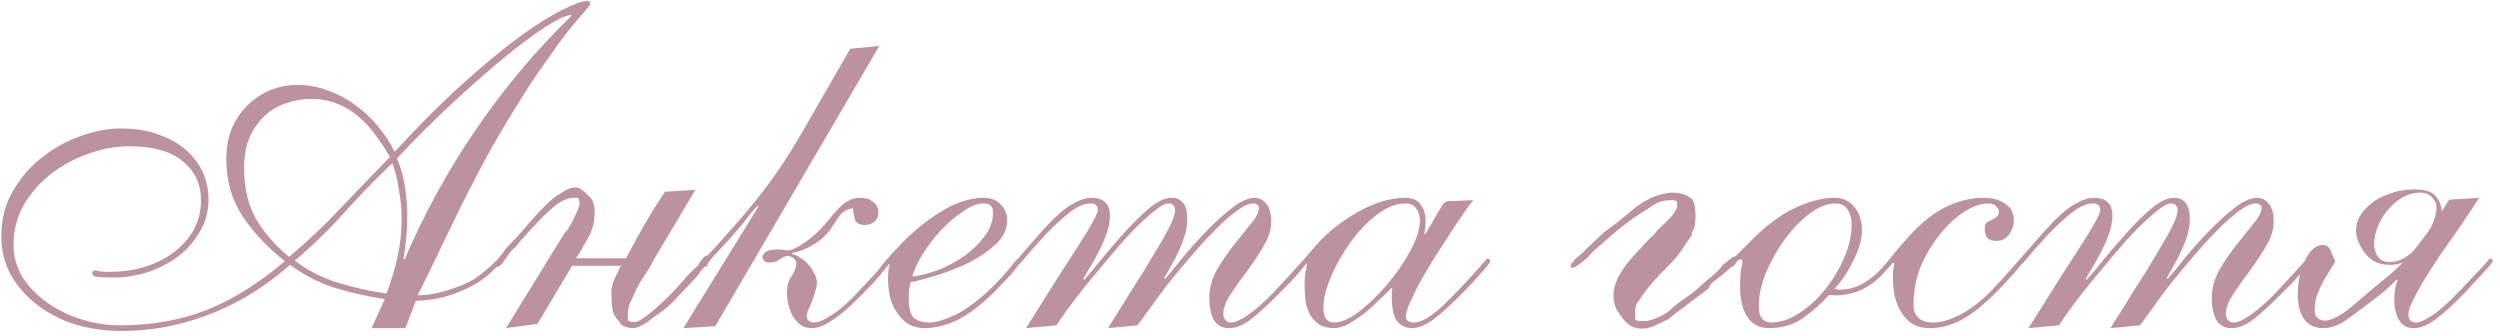<?xml version="1.0" encoding="UTF-8"?> <svg xmlns="http://www.w3.org/2000/svg" width="320" height="43" viewBox="0 0 320 43" fill="none"> <path d="M51.41 28.02C51.41 26.82 51.29 25.56 51.05 24.24C50.85 22.88 50.57 21.76 50.21 20.88C48.05 22.96 45.99 25.08 44.03 27.24C42.11 29.4 40.01 31.44 37.73 33.36C39.41 34.64 41.31 35.6 43.43 36.24C45.55 36.88 47.57 37.32 49.49 37.56C50.05 36.04 50.51 34.5 50.87 32.94C51.23 31.34 51.41 29.7 51.41 28.02ZM51.77 33.24C54.29 27.36 57.33 21.82 60.89 16.62C64.45 11.38 68.53 6.52 73.13 2.04L73.01 1.92C72.33 2 71.21 2.54 69.65 3.54C68.13 4.54 66.35 5.88 64.31 7.56C62.27 9.24 60.07 11.18 57.71 13.38C55.39 15.54 53.09 17.84 50.81 20.28C51.33 21.48 51.67 22.7 51.83 23.94C52.03 25.18 52.13 26.4 52.13 27.6C52.13 28.52 52.09 29.44 52.01 30.36C51.93 31.28 51.81 32.2 51.65 33.12L51.77 33.24ZM31.25 21.48C31.25 24.2 31.81 26.48 32.93 28.32C34.09 30.12 35.45 31.64 37.01 32.88C39.33 30.92 41.51 28.86 43.55 26.7C45.63 24.5 47.75 22.3 49.91 20.1C49.35 19.1 48.73 18.16 48.05 17.28C47.41 16.36 46.67 15.56 45.83 14.88C45.03 14.2 44.13 13.66 43.13 13.26C42.13 12.86 41.01 12.66 39.77 12.66C38.73 12.66 37.69 12.84 36.65 13.2C35.65 13.52 34.75 14.04 33.95 14.76C33.15 15.48 32.49 16.4 31.97 17.52C31.49 18.64 31.25 19.96 31.25 21.48ZM47.57 42L49.25 38.28C47.09 37.96 44.95 37.48 42.83 36.84C40.75 36.16 38.85 35.18 37.13 33.9C35.77 35.1 34.29 36.22 32.69 37.26C31.13 38.26 29.45 39.14 27.65 39.9C25.85 40.66 23.93 41.26 21.89 41.7C19.85 42.14 17.73 42.36 15.53 42.36C13.45 42.36 11.47 42.08 9.59 41.52C7.75 40.92 6.13 40.08 4.73 39C3.33 37.92 2.21 36.64 1.37 35.16C0.57 33.68 0.17 32.04 0.17 30.24C0.17 28.04 0.67 26.1 1.67 24.42C2.67 22.7 3.93 21.26 5.45 20.1C6.97 18.9 8.61 18 10.37 17.4C12.17 16.76 13.85 16.44 15.41 16.44C17.25 16.44 18.87 16.7 20.27 17.22C21.67 17.7 22.85 18.36 23.81 19.2C24.77 20.04 25.49 21 25.97 22.08C26.45 23.16 26.69 24.3 26.69 25.5C26.69 27.06 26.31 28.46 25.55 29.7C24.83 30.94 23.89 32 22.73 32.88C21.57 33.72 20.27 34.38 18.83 34.86C17.39 35.3 15.97 35.52 14.57 35.52C13.33 35.52 12.55 35.48 12.23 35.4C11.95 35.32 11.81 35.18 11.81 34.98C11.81 34.74 11.93 34.62 12.17 34.62C12.33 34.62 12.53 34.66 12.77 34.74C13.05 34.78 13.45 34.8 13.97 34.8C15.53 34.8 17.01 34.6 18.41 34.2C19.85 33.76 21.11 33.14 22.19 32.34C23.27 31.54 24.13 30.58 24.77 29.46C25.41 28.3 25.73 27.02 25.73 25.62C25.73 23.58 24.95 21.92 23.39 20.64C21.87 19.36 19.59 18.72 16.55 18.72C14.83 18.72 13.09 19.04 11.33 19.68C9.57 20.28 7.97 21.14 6.53 22.26C5.13 23.34 3.97 24.66 3.05 26.22C2.17 27.78 1.73 29.48 1.73 31.32C1.73 32.8 2.11 34.18 2.87 35.46C3.67 36.7 4.71 37.78 5.99 38.7C7.27 39.62 8.73 40.34 10.37 40.86C12.01 41.38 13.67 41.64 15.35 41.64C19.43 41.64 23.15 40.98 26.51 39.66C29.87 38.3 33.19 36.22 36.47 33.42C34.31 31.74 32.51 29.84 31.07 27.72C29.67 25.6 28.97 23.16 28.97 20.4C28.97 18.8 29.23 17.42 29.75 16.26C30.31 15.06 31.03 14.06 31.91 13.26C32.79 12.46 33.75 11.86 34.79 11.46C35.87 11.06 36.95 10.86 38.03 10.86C39.39 10.86 40.69 11.1 41.93 11.58C43.21 12.02 44.39 12.64 45.47 13.44C46.55 14.2 47.51 15.1 48.35 16.14C49.23 17.18 49.95 18.28 50.51 19.44C53.63 16.04 56.55 13.12 59.27 10.68C61.99 8.24 64.41 6.24 66.53 4.68C68.69 3.12 70.51 1.98 71.99 1.26C73.47 0.5 74.55 0.12 75.23 0.12C75.43 0.12 75.53 0.26 75.53 0.54C75.53 0.62 75.29 0.94 74.81 1.5C74.33 2.02 73.65 2.82 72.77 3.9C71.93 4.98 70.91 6.38 69.71 8.1C68.51 9.78 67.19 11.8 65.75 14.16C64.51 16.16 63.35 18.14 62.27 20.1C61.23 22.06 60.21 24.02 59.21 25.98C58.25 27.94 57.29 29.92 56.33 31.92C55.41 33.88 54.45 35.84 53.45 37.8C54.29 37.8 55.13 37.7 55.97 37.5C56.85 37.3 57.77 37.02 58.73 36.66C59.57 36.34 60.27 36 60.83 35.64C61.39 35.24 61.85 34.88 62.21 34.56C62.61 34.24 62.91 33.98 63.11 33.78C63.31 33.54 63.45 33.42 63.53 33.42C63.73 33.42 63.83 33.52 63.83 33.72C63.83 33.84 63.59 34.14 63.11 34.62C62.67 35.1 62.01 35.62 61.13 36.18C60.25 36.74 59.13 37.26 57.77 37.74C56.45 38.18 54.93 38.44 53.21 38.52L51.89 42H47.57ZM64.77 42L72.27 29.82L72.45 29.64C72.53 29.56 72.57 29.5 72.57 29.46C72.61 29.42 72.67 29.36 72.75 29.28C73.71 27.56 74.19 26.48 74.19 26.04C74.19 25.96 74.17 25.84 74.13 25.68C74.13 25.52 74.07 25.4 73.95 25.32H73.53C73.13 25.32 72.73 25.4 72.33 25.56C71.97 25.68 71.49 25.98 70.89 26.46C70.45 26.82 69.85 27.38 69.09 28.14C68.37 28.9 67.49 29.86 66.45 31.02C66.33 31.26 66.11 31.52 65.79 31.8C65.51 32.04 65.25 32.34 65.01 32.7C64.65 33.26 64.35 33.66 64.11 33.9C63.87 34.1 63.69 34.2 63.57 34.2V34.02H63.33C63.33 33.94 63.37 33.82 63.45 33.66C63.53 33.5 63.57 33.38 63.57 33.3C63.69 33.18 63.85 33 64.05 32.76C64.29 32.48 64.53 32.16 64.77 31.8L66.63 29.82C68.51 27.58 69.93 26.08 70.89 25.32C71.49 24.92 71.99 24.6 72.39 24.36C72.79 24.12 73.23 24 73.71 24C74.03 24 74.31 24.12 74.55 24.36C74.83 24.56 75.07 24.78 75.27 25.02C75.59 25.26 75.81 25.56 75.93 25.92C76.05 26.28 76.11 26.64 76.11 27C76.11 28.16 75.93 29.12 75.57 29.88C75.21 30.6 74.75 31.42 74.19 32.34L73.71 33.06H80.13C80.93 31.54 81.73 30.08 82.53 28.68C83.37 27.24 84.23 25.86 85.11 24.54L89.01 24.3L83.79 33.06C83.35 33.94 82.85 34.78 82.29 35.58C81.77 36.34 81.35 37.14 81.03 37.98C80.75 38.5 80.57 38.94 80.49 39.3C80.41 39.62 80.37 39.84 80.37 39.96V41.04C80.45 41.04 80.55 41.08 80.67 41.16C80.83 41.2 81.03 41.22 81.27 41.22C81.47 41.22 81.75 41.1 82.11 40.86C82.51 40.62 82.93 40.32 83.37 39.96C83.93 39.48 84.55 38.92 85.23 38.28C85.95 37.6 86.75 36.74 87.63 35.7C87.83 35.46 88.07 35.2 88.35 34.92C88.63 34.6 88.95 34.3 89.31 34.02C89.51 33.66 89.71 33.36 89.91 33.12C90.15 32.84 90.35 32.7 90.51 32.7H90.75V33.06C90.75 33.18 90.73 33.3 90.69 33.42C90.69 33.54 90.63 33.74 90.51 34.02C90.23 34.1 89.95 34.34 89.67 34.74C89.43 35.1 88.99 35.62 88.35 36.3C87.55 37.14 86.79 37.94 86.07 38.7C85.35 39.42 84.59 40.02 83.79 40.5C82.59 41.5 81.67 42 81.03 42C80.71 42 80.37 41.94 80.01 41.82C79.65 41.7 79.37 41.44 79.17 41.04C78.77 40.68 78.51 40.2 78.39 39.6C78.31 39 78.27 38.4 78.27 37.8V37.02C78.35 36.5 78.49 36.04 78.69 35.64C78.93 35.2 79.15 34.72 79.35 34.2L79.59 34.02H73.23L68.79 41.46L64.77 42ZM110.75 28.8C110.11 28.8 109.69 28.62 109.49 28.26C109.33 27.86 109.23 27.32 109.19 26.64C108.51 26.76 107.99 27.02 107.63 27.42C107.31 27.78 106.91 28.36 106.43 29.16C105.91 29.96 105.17 30.66 104.21 31.26C103.29 31.82 102.35 32.2 101.39 32.4V32.52C101.79 32.6 102.17 32.78 102.53 33.06C102.93 33.3 103.27 33.6 103.55 33.96C103.87 34.32 104.11 34.7 104.27 35.1C104.47 35.5 104.57 35.86 104.57 36.18C104.57 36.5 104.49 36.88 104.33 37.32C104.21 37.76 104.07 38.2 103.91 38.64C103.75 39.04 103.59 39.4 103.43 39.72C103.31 40.04 103.25 40.26 103.25 40.38C103.25 40.62 103.33 40.84 103.49 41.04C103.69 41.2 103.91 41.28 104.15 41.28C104.59 41.28 105.09 41.12 105.65 40.8C106.25 40.48 106.83 40.1 107.39 39.66C107.99 39.18 108.53 38.7 109.01 38.22C109.49 37.74 109.87 37.34 110.15 37.02C110.99 36.14 111.63 35.46 112.07 34.98C112.51 34.46 112.83 34.06 113.03 33.78C113.27 33.5 113.41 33.32 113.45 33.24C113.53 33.16 113.61 33.12 113.69 33.12C113.93 33.12 114.05 33.22 114.05 33.42C114.05 33.46 113.95 33.6 113.75 33.84C113.59 34.08 113.35 34.38 113.03 34.74C112.75 35.1 112.43 35.48 112.07 35.88C111.71 36.28 111.35 36.66 110.99 37.02C110.47 37.58 109.89 38.16 109.25 38.76C108.65 39.36 108.03 39.9 107.39 40.38C106.75 40.86 106.13 41.26 105.53 41.58C104.93 41.86 104.39 42 103.91 42C103.35 42 102.87 41.86 102.47 41.58C102.07 41.26 101.73 40.88 101.45 40.44C101.21 39.96 101.03 39.46 100.91 38.94C100.79 38.42 100.73 37.94 100.73 37.5C100.73 36.62 100.93 35.9 101.33 35.34C101.73 34.74 101.93 34.2 101.93 33.72C101.93 33.48 101.81 33.26 101.57 33.06C101.33 32.86 101.09 32.76 100.85 32.76C100.53 32.76 100.19 32.9 99.83 33.18C99.51 33.46 99.07 33.6 98.51 33.6C97.91 33.6 97.61 33.36 97.61 32.88C97.61 32.68 97.73 32.48 97.97 32.28C98.25 32.04 98.83 31.92 99.71 31.92C99.87 31.92 100.01 31.94 100.13 31.98C100.29 32.02 100.53 32.04 100.85 32.04C101.37 32.04 102.15 31.66 103.19 30.9C104.27 30.14 105.25 29.2 106.13 28.08C107.01 26.96 107.73 26.22 108.29 25.86C108.85 25.5 109.47 25.32 110.15 25.32C110.83 25.32 111.37 25.5 111.77 25.86C112.21 26.18 112.43 26.62 112.43 27.18C112.43 27.7 112.25 28.1 111.89 28.38C111.57 28.66 111.19 28.8 110.75 28.8ZM91.55 41.76L87.47 42L97.07 26.46L96.95 26.34C96.71 26.62 96.41 26.96 96.05 27.36C95.73 27.76 95.39 28.2 95.03 28.68C94.67 29.12 94.29 29.56 93.89 30C93.53 30.4 93.19 30.78 92.87 31.14C92.19 31.86 91.65 32.44 91.25 32.88C90.89 33.32 90.61 33.66 90.41 33.9C90.21 34.14 90.07 34.3 89.99 34.38C89.91 34.42 89.85 34.44 89.81 34.44C89.65 34.44 89.57 34.32 89.57 34.08C89.57 34 89.61 33.9 89.69 33.78C89.81 33.62 90.03 33.34 90.35 32.94C90.71 32.54 91.23 31.98 91.91 31.26C92.59 30.5 93.51 29.46 94.67 28.14C96.15 26.42 97.39 24.88 98.39 23.52C99.43 22.12 100.43 20.64 101.39 19.08C102.35 17.52 103.39 15.74 104.51 13.74C105.67 11.74 107.11 9.24 108.83 6.24L112.55 5.88L91.55 41.76ZM125.91 26.04C125.11 26.04 124.23 26.38 123.27 27.06C122.31 27.7 121.37 28.5 120.45 29.46C119.57 30.42 118.79 31.44 118.11 32.52C117.43 33.6 116.99 34.56 116.79 35.4C117.79 35.28 118.89 35 120.09 34.56C121.29 34.08 122.41 33.48 123.45 32.76C124.49 32 125.35 31.16 126.03 30.24C126.75 29.28 127.11 28.26 127.11 27.18C127.11 26.42 126.71 26.04 125.91 26.04ZM128.91 28.2C128.91 29.32 128.43 30.34 127.47 31.26C126.51 32.14 125.37 32.92 124.05 33.6C122.73 34.24 121.37 34.78 119.97 35.22C118.57 35.66 117.43 35.96 116.55 36.12C116.39 36.72 116.31 37.38 116.31 38.1C116.31 39.26 116.49 40.08 116.85 40.56C117.25 41 117.91 41.24 118.83 41.28C119.63 41.32 120.77 41 122.25 40.32C123.73 39.6 125.39 38.34 127.23 36.54C128.39 35.34 129.17 34.46 129.57 33.9C130.01 33.34 130.29 33.06 130.41 33.06C130.61 33.06 130.71 33.18 130.71 33.42C130.71 33.5 130.57 33.7 130.29 34.02C130.05 34.34 129.73 34.74 129.33 35.22C128.93 35.66 128.47 36.14 127.95 36.66C127.47 37.18 127.01 37.64 126.57 38.04C125.05 39.44 123.65 40.44 122.37 41.04C121.13 41.64 119.81 41.96 118.41 42C117.57 42 116.85 41.82 116.25 41.46C115.69 41.1 115.21 40.62 114.81 40.02C114.41 39.42 114.11 38.74 113.91 37.98C113.75 37.22 113.67 36.44 113.67 35.64C113.67 35.2 113.69 34.82 113.73 34.5C113.81 34.18 113.85 33.98 113.85 33.9C113.85 33.82 113.83 33.78 113.79 33.78C113.67 33.9 113.55 33.96 113.43 33.96C113.35 33.92 113.31 33.8 113.31 33.6C113.31 33.56 113.39 33.42 113.55 33.18C113.75 32.94 113.97 32.68 114.21 32.4C114.49 32.12 114.75 31.86 114.99 31.62C115.23 31.34 115.41 31.14 115.53 31.02C117.21 29.34 118.93 27.98 120.69 26.94C122.49 25.86 124.23 25.32 125.91 25.32C126.83 25.32 127.55 25.6 128.07 26.16C128.63 26.68 128.91 27.36 128.91 28.2ZM141.83 42C142.03 41.64 142.39 41.06 142.91 40.26C143.43 39.46 143.99 38.56 144.59 37.56C145.23 36.56 145.89 35.52 146.57 34.44C147.25 33.32 147.87 32.28 148.43 31.32C149.03 30.32 149.51 29.44 149.87 28.68C150.23 27.88 150.41 27.3 150.41 26.94C150.41 26.38 150.15 26.08 149.63 26.04C149.23 26 148.63 26.3 147.83 26.94C147.03 27.58 146.13 28.4 145.13 29.4C144.17 30.4 143.17 31.52 142.13 32.76C141.09 34 140.09 35.2 139.13 36.36C138.21 37.52 137.39 38.58 136.67 39.54C135.99 40.5 135.51 41.2 135.23 41.64L131.33 42C134.25 37.32 136.51 33.76 138.11 31.32C139.71 28.84 140.51 27.36 140.51 26.88C140.51 26.32 140.21 26.04 139.61 26.04C138.77 26.04 137.85 26.44 136.85 27.24C135.89 28 134.91 28.9 133.91 29.94C132.51 31.46 131.57 32.52 131.09 33.12C130.65 33.68 130.37 33.96 130.25 33.96C130.05 33.96 129.95 33.84 129.95 33.6C129.95 33.52 130.25 33.14 130.85 32.46C131.49 31.74 132.37 30.74 133.49 29.46C134.89 27.9 136.09 26.82 137.09 26.22C138.09 25.62 138.95 25.32 139.67 25.32C141.27 25.32 142.07 26.08 142.07 27.6C142.07 28.28 141.95 28.98 141.71 29.7C141.47 30.42 141.17 31.14 140.81 31.86C140.45 32.58 140.07 33.28 139.67 33.96C139.27 34.6 138.93 35.18 138.65 35.7L138.77 35.82C139.29 35.26 140.01 34.4 140.93 33.24C141.89 32.08 142.89 30.92 143.93 29.76C145.01 28.56 146.07 27.52 147.11 26.64C148.19 25.76 149.13 25.32 149.93 25.32C150.61 25.32 151.11 25.54 151.43 25.98C151.79 26.38 151.97 27.06 151.97 28.02C151.97 28.7 151.87 29.38 151.67 30.06C151.47 30.74 151.21 31.42 150.89 32.1C150.61 32.74 150.29 33.36 149.93 33.96C149.61 34.56 149.31 35.1 149.03 35.58L149.15 35.7C149.67 35.1 150.39 34.22 151.31 33.06C152.27 31.9 153.29 30.76 154.37 29.64C155.49 28.48 156.59 27.48 157.67 26.64C158.79 25.76 159.77 25.32 160.61 25.32C161.17 25.32 161.65 25.56 162.05 26.04C162.49 26.52 162.71 27.3 162.71 28.38C162.71 29.34 162.41 30.34 161.81 31.38C161.21 32.42 160.53 33.46 159.77 34.5C159.01 35.5 158.31 36.48 157.67 37.44C157.03 38.36 156.67 39.2 156.59 39.96C156.55 40.28 156.61 40.58 156.77 40.86C156.97 41.14 157.23 41.28 157.55 41.28C158.11 41.28 158.87 40.94 159.83 40.26C160.83 39.54 161.89 38.6 163.01 37.44C164.01 36.36 164.77 35.54 165.29 34.98C165.81 34.38 166.19 33.96 166.43 33.72C166.67 33.44 166.81 33.28 166.85 33.24C166.93 33.16 167.01 33.12 167.09 33.12C167.29 33.12 167.39 33.22 167.39 33.42C167.39 33.5 167.27 33.68 167.03 33.96C166.83 34.2 166.57 34.52 166.25 34.92C165.93 35.28 165.57 35.68 165.17 36.12C164.77 36.52 164.37 36.92 163.97 37.32C162.45 38.88 161.17 40.06 160.13 40.86C159.13 41.62 158.21 42 157.37 42C156.45 42 155.79 41.66 155.39 40.98C154.99 40.26 154.79 39.32 154.79 38.16C154.79 36.92 155.11 35.72 155.75 34.56C156.43 33.4 157.17 32.32 157.97 31.32C158.77 30.32 159.49 29.42 160.13 28.62C160.81 27.82 161.15 27.14 161.15 26.58C161.15 26.46 161.09 26.34 160.97 26.22C160.89 26.1 160.69 26.04 160.37 26.04C159.81 26.04 159.09 26.38 158.21 27.06C157.33 27.7 156.39 28.54 155.39 29.58C154.39 30.58 153.37 31.7 152.33 32.94C151.29 34.14 150.31 35.32 149.39 36.48C148.51 37.64 147.73 38.7 147.05 39.66C146.37 40.58 145.89 41.24 145.61 41.64L141.83 42ZM169.389 39.36C169.389 39.92 169.489 40.38 169.689 40.74C169.929 41.1 170.289 41.28 170.769 41.28C171.649 41.28 172.709 40.82 173.949 39.9C175.189 38.94 176.389 37.78 177.549 36.42C178.709 35.06 179.689 33.64 180.489 32.16C181.329 30.64 181.749 29.32 181.749 28.2C181.749 27.6 181.589 27.1 181.269 26.7C180.989 26.26 180.529 26.04 179.889 26.04C178.689 26.04 177.449 26.54 176.169 27.54C174.929 28.5 173.809 29.68 172.809 31.08C171.809 32.48 170.989 33.94 170.349 35.46C169.709 36.98 169.389 38.28 169.389 39.36ZM188.589 25.62C188.309 25.94 187.889 26.5 187.329 27.3C186.809 28.06 186.229 28.94 185.589 29.94C184.949 30.9 184.289 31.92 183.609 33C182.929 34.08 182.309 35.12 181.749 36.12C181.229 37.12 180.789 38.02 180.429 38.82C180.109 39.58 179.949 40.12 179.949 40.44C179.949 41 180.289 41.28 180.969 41.28C181.889 41.28 183.089 40.6 184.569 39.24C186.049 37.84 187.689 36.12 189.489 34.08C189.849 33.64 190.069 33.38 190.149 33.3C190.229 33.18 190.309 33.12 190.389 33.12C190.629 33.12 190.749 33.24 190.749 33.48C190.749 33.52 190.649 33.68 190.449 33.96C190.249 34.2 189.969 34.52 189.609 34.92C189.289 35.28 188.929 35.68 188.529 36.12C188.169 36.52 187.809 36.9 187.449 37.26C186.049 38.7 184.789 39.86 183.669 40.74C182.549 41.58 181.589 42 180.789 42C179.989 42 179.349 41.72 178.869 41.16C178.389 40.6 178.149 39.5 178.149 37.86C178.149 37.66 178.149 37.48 178.149 37.32C178.189 37.12 178.209 36.94 178.209 36.78C177.769 37.22 177.229 37.74 176.589 38.34C175.989 38.94 175.349 39.52 174.669 40.08C173.989 40.6 173.309 41.06 172.629 41.46C171.949 41.82 171.329 42 170.769 42C169.969 42 169.329 41.84 168.849 41.52C168.369 41.2 167.989 40.8 167.709 40.32C167.429 39.8 167.229 39.22 167.109 38.58C167.029 37.9 166.989 37.22 166.989 36.54C166.989 36.06 167.009 35.6 167.049 35.16C167.129 34.68 167.209 34.2 167.289 33.72C167.209 33.72 167.149 33.76 167.109 33.84C167.069 33.88 167.009 33.9 166.929 33.9C166.769 33.9 166.689 33.8 166.689 33.6C166.689 33.48 166.749 33.36 166.869 33.24C166.989 33.12 167.249 32.82 167.649 32.34C168.449 31.34 169.329 30.42 170.289 29.58C171.289 28.74 172.329 28 173.409 27.36C174.489 26.72 175.569 26.22 176.649 25.86C177.769 25.5 178.849 25.32 179.889 25.32C180.809 25.32 181.469 25.62 181.869 26.22C182.269 26.78 182.469 27.46 182.469 28.26C182.469 28.98 182.409 29.52 182.289 29.88L182.409 30C182.929 29.16 183.329 28.48 183.609 27.96C183.929 27.4 184.189 26.96 184.389 26.64C184.589 26.28 184.769 26.04 184.929 25.92C185.129 25.8 185.389 25.74 185.709 25.74L188.589 25.62ZM216.55 25.44C216.87 25.88 217.03 26.62 217.03 27.66C217.03 27.9 217.01 28.22 216.97 28.62C216.93 29.02 216.79 29.4 216.55 29.76V30.12C216.23 30.56 215.83 31.14 215.35 31.86C214.91 32.54 214.31 33.26 213.55 34.02C213.19 34.42 212.87 34.74 212.59 34.98C211.95 35.66 211.37 36.32 210.85 36.96C210.37 37.56 210.05 38.02 209.89 38.34C209.57 38.7 209.39 39.02 209.35 39.3C209.31 39.58 209.29 39.84 209.29 40.08V40.86C209.41 40.98 209.55 41.06 209.71 41.1C209.91 41.1 210.17 41.1 210.49 41.1C210.77 41.1 211.15 41.02 211.63 40.86C212.15 40.7 212.79 40.38 213.55 39.9C214.11 39.34 214.83 38.76 215.71 38.16C216.59 37.56 217.49 36.82 218.41 35.94C218.69 35.74 219.05 35.44 219.49 35.04C219.93 34.64 220.29 34.24 220.57 33.84C221.09 33.44 221.43 33.18 221.59 33.06C221.79 32.9 221.97 32.82 222.13 32.82C222.05 33.06 222.11 33.18 222.31 33.18L222.43 33.06C222.43 33.26 222.19 33.6 221.71 34.08C221.23 34.56 220.35 35.28 219.07 36.24L218.65 36.96C217.61 37.76 216.63 38.5 215.71 39.18C214.83 39.82 214.11 40.38 213.55 40.86C212.79 41.22 212.15 41.52 211.63 41.76C211.11 41.96 210.63 42.06 210.19 42.06C209.19 42.06 208.39 41.66 207.79 40.86C207.47 40.46 207.17 40.02 206.89 39.54C206.65 39.02 206.53 38.46 206.53 37.86C206.53 36.9 206.83 35.94 207.43 34.98C207.75 34.38 208.25 33.7 208.93 32.94C209.61 32.18 210.41 31.32 211.33 30.36C211.53 30.24 211.71 30.06 211.87 29.82C212.07 29.54 212.31 29.28 212.59 29.04C213.35 28.36 213.89 27.8 214.21 27.36C214.53 26.92 214.69 26.56 214.69 26.28C214.69 25.96 214.65 25.78 214.57 25.74C214.53 25.66 214.29 25.62 213.85 25.62C213.37 25.62 212.89 25.7 212.41 25.86C211.97 26.02 211.43 26.34 210.79 26.82C210.03 27.26 209.17 27.84 208.21 28.56C207.29 29.24 206.21 30.14 204.97 31.26C204.69 31.5 204.39 31.76 204.07 32.04C203.79 32.32 203.51 32.62 203.23 32.94C202.23 33.82 201.61 34.26 201.37 34.26H201.07V34.02C201.07 33.9 201.07 33.82 201.07 33.78C201.11 33.74 201.21 33.66 201.37 33.54C201.53 33.22 201.75 32.98 202.03 32.82C202.31 32.62 202.61 32.34 202.93 31.98L205.27 29.76C206.55 28.84 207.63 28 208.51 27.24C209.39 26.48 210.15 25.94 210.79 25.62C211.43 25.26 212.03 25.02 212.59 24.9C213.15 24.74 213.65 24.66 214.09 24.66C215.09 24.66 215.91 24.92 216.55 25.44ZM237.01 28.74C237.01 28.02 236.85 27.4 236.53 26.88C236.21 26.32 235.67 26.04 234.91 26.04C233.87 26.04 232.77 26.48 231.61 27.36C230.45 28.24 229.39 29.34 228.43 30.66C227.47 31.98 226.67 33.4 226.03 34.92C225.43 36.44 225.13 37.82 225.13 39.06C225.13 39.9 225.27 40.48 225.55 40.8C225.87 41.12 226.25 41.28 226.69 41.28C227.89 41.28 229.09 40.88 230.29 40.08C231.53 39.28 232.63 38.28 233.59 37.08C234.59 35.84 235.41 34.48 236.05 33C236.69 31.52 237.01 30.1 237.01 28.74ZM238.33 29.46C238.33 30.06 238.23 30.7 238.03 31.38C237.83 32.06 237.55 32.74 237.19 33.42C236.87 34.1 236.49 34.76 236.05 35.4C235.65 36 235.23 36.52 234.79 36.96C235.11 37.04 235.33 37.08 235.45 37.08C236.49 37.08 237.49 36.82 238.45 36.3C239.41 35.74 240.27 35.02 241.03 34.14C241.43 33.7 241.67 33.42 241.75 33.3C241.87 33.18 241.97 33.12 242.05 33.12C242.25 33.12 242.35 33.22 242.35 33.42C242.35 33.5 242.27 33.64 242.11 33.84C241.95 34.04 241.53 34.5 240.85 35.22C240.09 36.02 239.19 36.66 238.15 37.14C237.15 37.58 236.07 37.8 234.91 37.8C234.43 37.8 234.17 37.78 234.13 37.74C233.21 38.78 232.11 39.76 230.83 40.68C229.59 41.56 228.13 42 226.45 42C225.25 42 224.33 41.54 223.69 40.62C223.05 39.66 222.73 38.34 222.73 36.66C222.73 35.58 222.77 34.84 222.85 34.44C222.97 34.04 223.03 33.74 223.03 33.54C223.03 33.3 222.97 33.18 222.85 33.18C222.61 33.18 222.39 33.34 222.19 33.66C221.99 33.98 221.85 34.14 221.77 34.14C221.53 34.14 221.41 34.04 221.41 33.84C221.41 33.76 221.51 33.58 221.71 33.3C221.95 33.02 222.25 32.7 222.61 32.34C222.97 31.98 223.35 31.6 223.75 31.2C224.15 30.8 224.53 30.42 224.89 30.06C226.69 28.38 228.43 27.18 230.11 26.46C231.83 25.7 233.37 25.32 234.73 25.32C235.89 25.32 236.77 25.72 237.37 26.52C238.01 27.28 238.33 28.26 238.33 29.46ZM257.771 28.26C257.771 28.82 257.571 29.4 257.171 30C256.771 30.56 256.231 30.84 255.551 30.84C254.991 30.84 254.591 30.7 254.351 30.42C254.151 30.1 254.051 29.74 254.051 29.34C254.051 28.94 254.131 28.66 254.291 28.5C254.491 28.34 254.711 28.22 254.951 28.14C255.191 28.02 255.391 27.9 255.551 27.78C255.751 27.62 255.851 27.38 255.851 27.06C255.851 26.82 255.731 26.6 255.491 26.4C255.291 26.16 254.951 26.04 254.471 26.04C253.551 26.04 252.531 26.4 251.411 27.12C250.331 27.8 249.311 28.74 248.351 29.94C247.391 31.1 246.571 32.46 245.891 34.02C245.251 35.58 244.931 37.22 244.931 38.94C244.931 40.5 245.771 41.28 247.451 41.28C248.491 41.28 249.691 40.92 251.051 40.2C252.451 39.44 253.811 38.36 255.131 36.96C255.931 36.12 256.551 35.44 256.991 34.92C257.471 34.4 257.811 34.02 258.011 33.78C258.251 33.5 258.411 33.32 258.491 33.24C258.571 33.12 258.631 33.06 258.671 33.06C258.911 33.06 259.031 33.18 259.031 33.42C259.031 33.5 258.791 33.82 258.311 34.38C257.871 34.9 257.331 35.5 256.691 36.18C254.771 38.26 253.051 39.76 251.531 40.68C250.051 41.56 248.551 42 247.031 42C246.111 42 245.331 41.8 244.691 41.4C244.091 40.96 243.611 40.42 243.251 39.78C242.891 39.14 242.631 38.44 242.471 37.68C242.351 36.88 242.291 36.12 242.291 35.4C242.291 34.92 242.311 34.56 242.351 34.32C242.431 34.04 242.471 33.86 242.471 33.78C242.471 33.7 242.431 33.66 242.351 33.66C242.271 33.66 242.191 33.7 242.111 33.78C242.071 33.86 242.011 33.9 241.931 33.9C241.731 33.9 241.631 33.8 241.631 33.6C241.631 33.56 241.651 33.52 241.691 33.48C241.731 33.4 241.811 33.28 241.931 33.12C242.051 32.92 242.251 32.66 242.531 32.34C242.811 32.02 243.191 31.58 243.671 31.02C245.391 28.98 247.091 27.52 248.771 26.64C250.491 25.76 252.191 25.32 253.871 25.32C255.031 25.32 255.971 25.58 256.691 26.1C257.411 26.58 257.771 27.3 257.771 28.26ZM270.15 42C270.35 41.64 270.71 41.06 271.23 40.26C271.75 39.46 272.31 38.56 272.91 37.56C273.55 36.56 274.21 35.52 274.89 34.44C275.57 33.32 276.19 32.28 276.75 31.32C277.35 30.32 277.83 29.44 278.19 28.68C278.55 27.88 278.73 27.3 278.73 26.94C278.73 26.38 278.47 26.08 277.95 26.04C277.55 26 276.95 26.3 276.15 26.94C275.35 27.58 274.45 28.4 273.45 29.4C272.49 30.4 271.49 31.52 270.45 32.76C269.41 34 268.41 35.2 267.45 36.36C266.53 37.52 265.71 38.58 264.99 39.54C264.31 40.5 263.83 41.2 263.55 41.64L259.65 42C262.57 37.32 264.83 33.76 266.43 31.32C268.03 28.84 268.83 27.36 268.83 26.88C268.83 26.32 268.53 26.04 267.93 26.04C267.09 26.04 266.17 26.44 265.17 27.24C264.21 28 263.23 28.9 262.23 29.94C260.83 31.46 259.89 32.52 259.41 33.12C258.97 33.68 258.69 33.96 258.57 33.96C258.37 33.96 258.27 33.84 258.27 33.6C258.27 33.52 258.57 33.14 259.17 32.46C259.81 31.74 260.69 30.74 261.81 29.46C263.21 27.9 264.41 26.82 265.41 26.22C266.41 25.62 267.27 25.32 267.99 25.32C269.59 25.32 270.39 26.08 270.39 27.6C270.39 28.28 270.27 28.98 270.03 29.7C269.79 30.42 269.49 31.14 269.13 31.86C268.77 32.58 268.39 33.28 267.99 33.96C267.59 34.6 267.25 35.18 266.97 35.7L267.09 35.82C267.61 35.26 268.33 34.4 269.25 33.24C270.21 32.08 271.21 30.92 272.25 29.76C273.33 28.56 274.39 27.52 275.43 26.64C276.51 25.76 277.45 25.32 278.25 25.32C278.93 25.32 279.43 25.54 279.75 25.98C280.11 26.38 280.29 27.06 280.29 28.02C280.29 28.7 280.19 29.38 279.99 30.06C279.79 30.74 279.53 31.42 279.21 32.1C278.93 32.74 278.61 33.36 278.25 33.96C277.93 34.56 277.63 35.1 277.35 35.58L277.47 35.7C277.99 35.1 278.71 34.22 279.63 33.06C280.59 31.9 281.61 30.76 282.69 29.64C283.81 28.48 284.91 27.48 285.99 26.64C287.11 25.76 288.09 25.32 288.93 25.32C289.49 25.32 289.97 25.56 290.37 26.04C290.81 26.52 291.03 27.3 291.03 28.38C291.03 29.34 290.73 30.34 290.13 31.38C289.53 32.42 288.85 33.46 288.09 34.5C287.33 35.5 286.63 36.48 285.99 37.44C285.35 38.36 284.99 39.2 284.91 39.96C284.87 40.28 284.93 40.58 285.09 40.86C285.29 41.14 285.55 41.28 285.87 41.28C286.43 41.28 287.19 40.94 288.15 40.26C289.15 39.54 290.21 38.6 291.33 37.44C292.33 36.36 293.09 35.54 293.61 34.98C294.13 34.38 294.51 33.96 294.75 33.72C294.99 33.44 295.13 33.28 295.17 33.24C295.25 33.16 295.33 33.12 295.41 33.12C295.61 33.12 295.71 33.22 295.71 33.42C295.71 33.5 295.59 33.68 295.35 33.96C295.15 34.2 294.89 34.52 294.57 34.92C294.25 35.28 293.89 35.68 293.49 36.12C293.09 36.52 292.69 36.92 292.29 37.32C290.77 38.88 289.49 40.06 288.45 40.86C287.45 41.62 286.53 42 285.69 42C284.77 42 284.11 41.66 283.71 40.98C283.31 40.26 283.11 39.32 283.11 38.16C283.11 36.92 283.43 35.72 284.07 34.56C284.75 33.4 285.49 32.32 286.29 31.32C287.09 30.32 287.81 29.42 288.45 28.62C289.13 27.82 289.47 27.14 289.47 26.58C289.47 26.46 289.41 26.34 289.29 26.22C289.21 26.1 289.01 26.04 288.69 26.04C288.13 26.04 287.41 26.38 286.53 27.06C285.65 27.7 284.71 28.54 283.71 29.58C282.71 30.58 281.69 31.7 280.65 32.94C279.61 34.14 278.63 35.32 277.71 36.48C276.83 37.64 276.05 38.7 275.37 39.66C274.69 40.58 274.21 41.24 273.93 41.64L270.15 42ZM298.91 33.48C298.39 34.32 297.95 35.04 297.59 35.64C297.27 36.2 297.01 36.72 296.81 37.2C296.61 37.64 296.47 38.06 296.39 38.46C296.31 38.86 296.27 39.28 296.27 39.72C296.27 40.2 296.41 40.54 296.69 40.74C296.97 40.94 297.25 41.04 297.53 41.04C298.45 41.04 299.69 40.38 301.25 39.06C302.81 37.7 304.31 36.44 305.75 35.28C306.47 34.68 307.19 34 307.91 33.24C308.67 32.44 309.37 31.6 310.01 30.72C310.69 29.84 311.31 28.96 311.87 28.08C312.47 27.2 313.01 26.36 313.49 25.56L317.33 25.32C317.05 25.76 316.63 26.4 316.07 27.24C315.55 28.04 314.95 28.92 314.27 29.88C313.59 30.84 312.89 31.84 312.17 32.88C311.49 33.92 310.85 34.92 310.25 35.88C309.69 36.84 309.21 37.72 308.81 38.52C308.45 39.28 308.27 39.86 308.27 40.26C308.27 40.94 308.61 41.28 309.29 41.28C309.73 41.28 310.43 40.96 311.39 40.32C312.35 39.68 313.53 38.62 314.93 37.14C315.81 36.22 316.49 35.5 316.97 34.98C317.49 34.42 317.87 34.02 318.11 33.78C318.35 33.5 318.49 33.32 318.53 33.24C318.61 33.16 318.69 33.12 318.77 33.12C318.97 33.12 319.07 33.22 319.07 33.42C319.07 33.5 318.95 33.68 318.71 33.96C318.47 34.24 318.17 34.58 317.81 34.98C317.45 35.38 317.05 35.8 316.61 36.24C316.21 36.68 315.85 37.08 315.53 37.44C314.01 39 312.73 40.16 311.69 40.92C310.69 41.64 309.79 42 308.99 42C308.43 42 307.99 41.88 307.67 41.64C307.35 41.36 307.09 41.02 306.89 40.62C306.73 40.22 306.61 39.8 306.53 39.36C306.49 38.92 306.47 38.52 306.47 38.16C306.47 37.32 306.61 36.56 306.89 35.88L306.77 35.76C306.33 36.24 305.79 36.76 305.15 37.32C304.51 37.84 303.73 38.44 302.81 39.12C301.93 39.8 301.03 40.46 300.11 41.1C299.19 41.7 298.29 42 297.41 42C296.29 42 295.45 41.6 294.89 40.8C294.37 40 294.11 39 294.11 37.8C294.11 36.84 294.21 35.92 294.41 35.04C294.65 34.12 294.99 33.32 295.43 32.64C295.87 31.92 296.41 31.5 297.05 31.38C297.73 31.26 298.19 31.58 298.43 32.34L298.91 33.48ZM309.83 24.66C308.87 24.66 307.97 24.94 307.13 25.5C306.33 26.06 305.65 26.76 305.09 27.6C304.57 28.4 304.21 29.24 304.01 30.12C303.81 31 303.85 31.76 304.13 32.4C304.25 32.72 304.45 33 304.73 33.24C305.05 33.44 305.43 33.54 305.87 33.54C306.71 33.54 307.53 33.24 308.33 32.64C309.13 32 309.81 31.28 310.37 30.48C310.93 29.64 311.35 28.8 311.63 27.96C311.91 27.08 311.95 26.4 311.75 25.92C311.55 25.52 311.31 25.22 311.03 25.02C310.75 24.78 310.35 24.66 309.83 24.66ZM311.63 29.82H311.39C311.19 30.14 310.93 30.54 310.61 31.02C310.29 31.5 309.89 31.96 309.41 32.4C308.93 32.8 308.39 33.16 307.79 33.48C307.23 33.76 306.63 33.9 305.99 33.9C304.87 33.9 303.99 33.62 303.35 33.06C302.71 32.5 302.21 31.78 301.85 30.9C301.53 30.06 301.49 29.24 301.73 28.44C302.01 27.64 302.49 26.94 303.17 26.34C303.85 25.7 304.71 25.2 305.75 24.84C306.79 24.44 307.93 24.24 309.17 24.24C309.93 24.24 310.57 24.36 311.09 24.6C311.61 24.84 312.01 25.28 312.29 25.92C312.37 26.16 312.43 26.38 312.47 26.58C312.51 26.78 312.55 26.96 312.59 27.12L312.65 27.18L311.63 29.82Z" fill="#BC92A1"></path> </svg> 